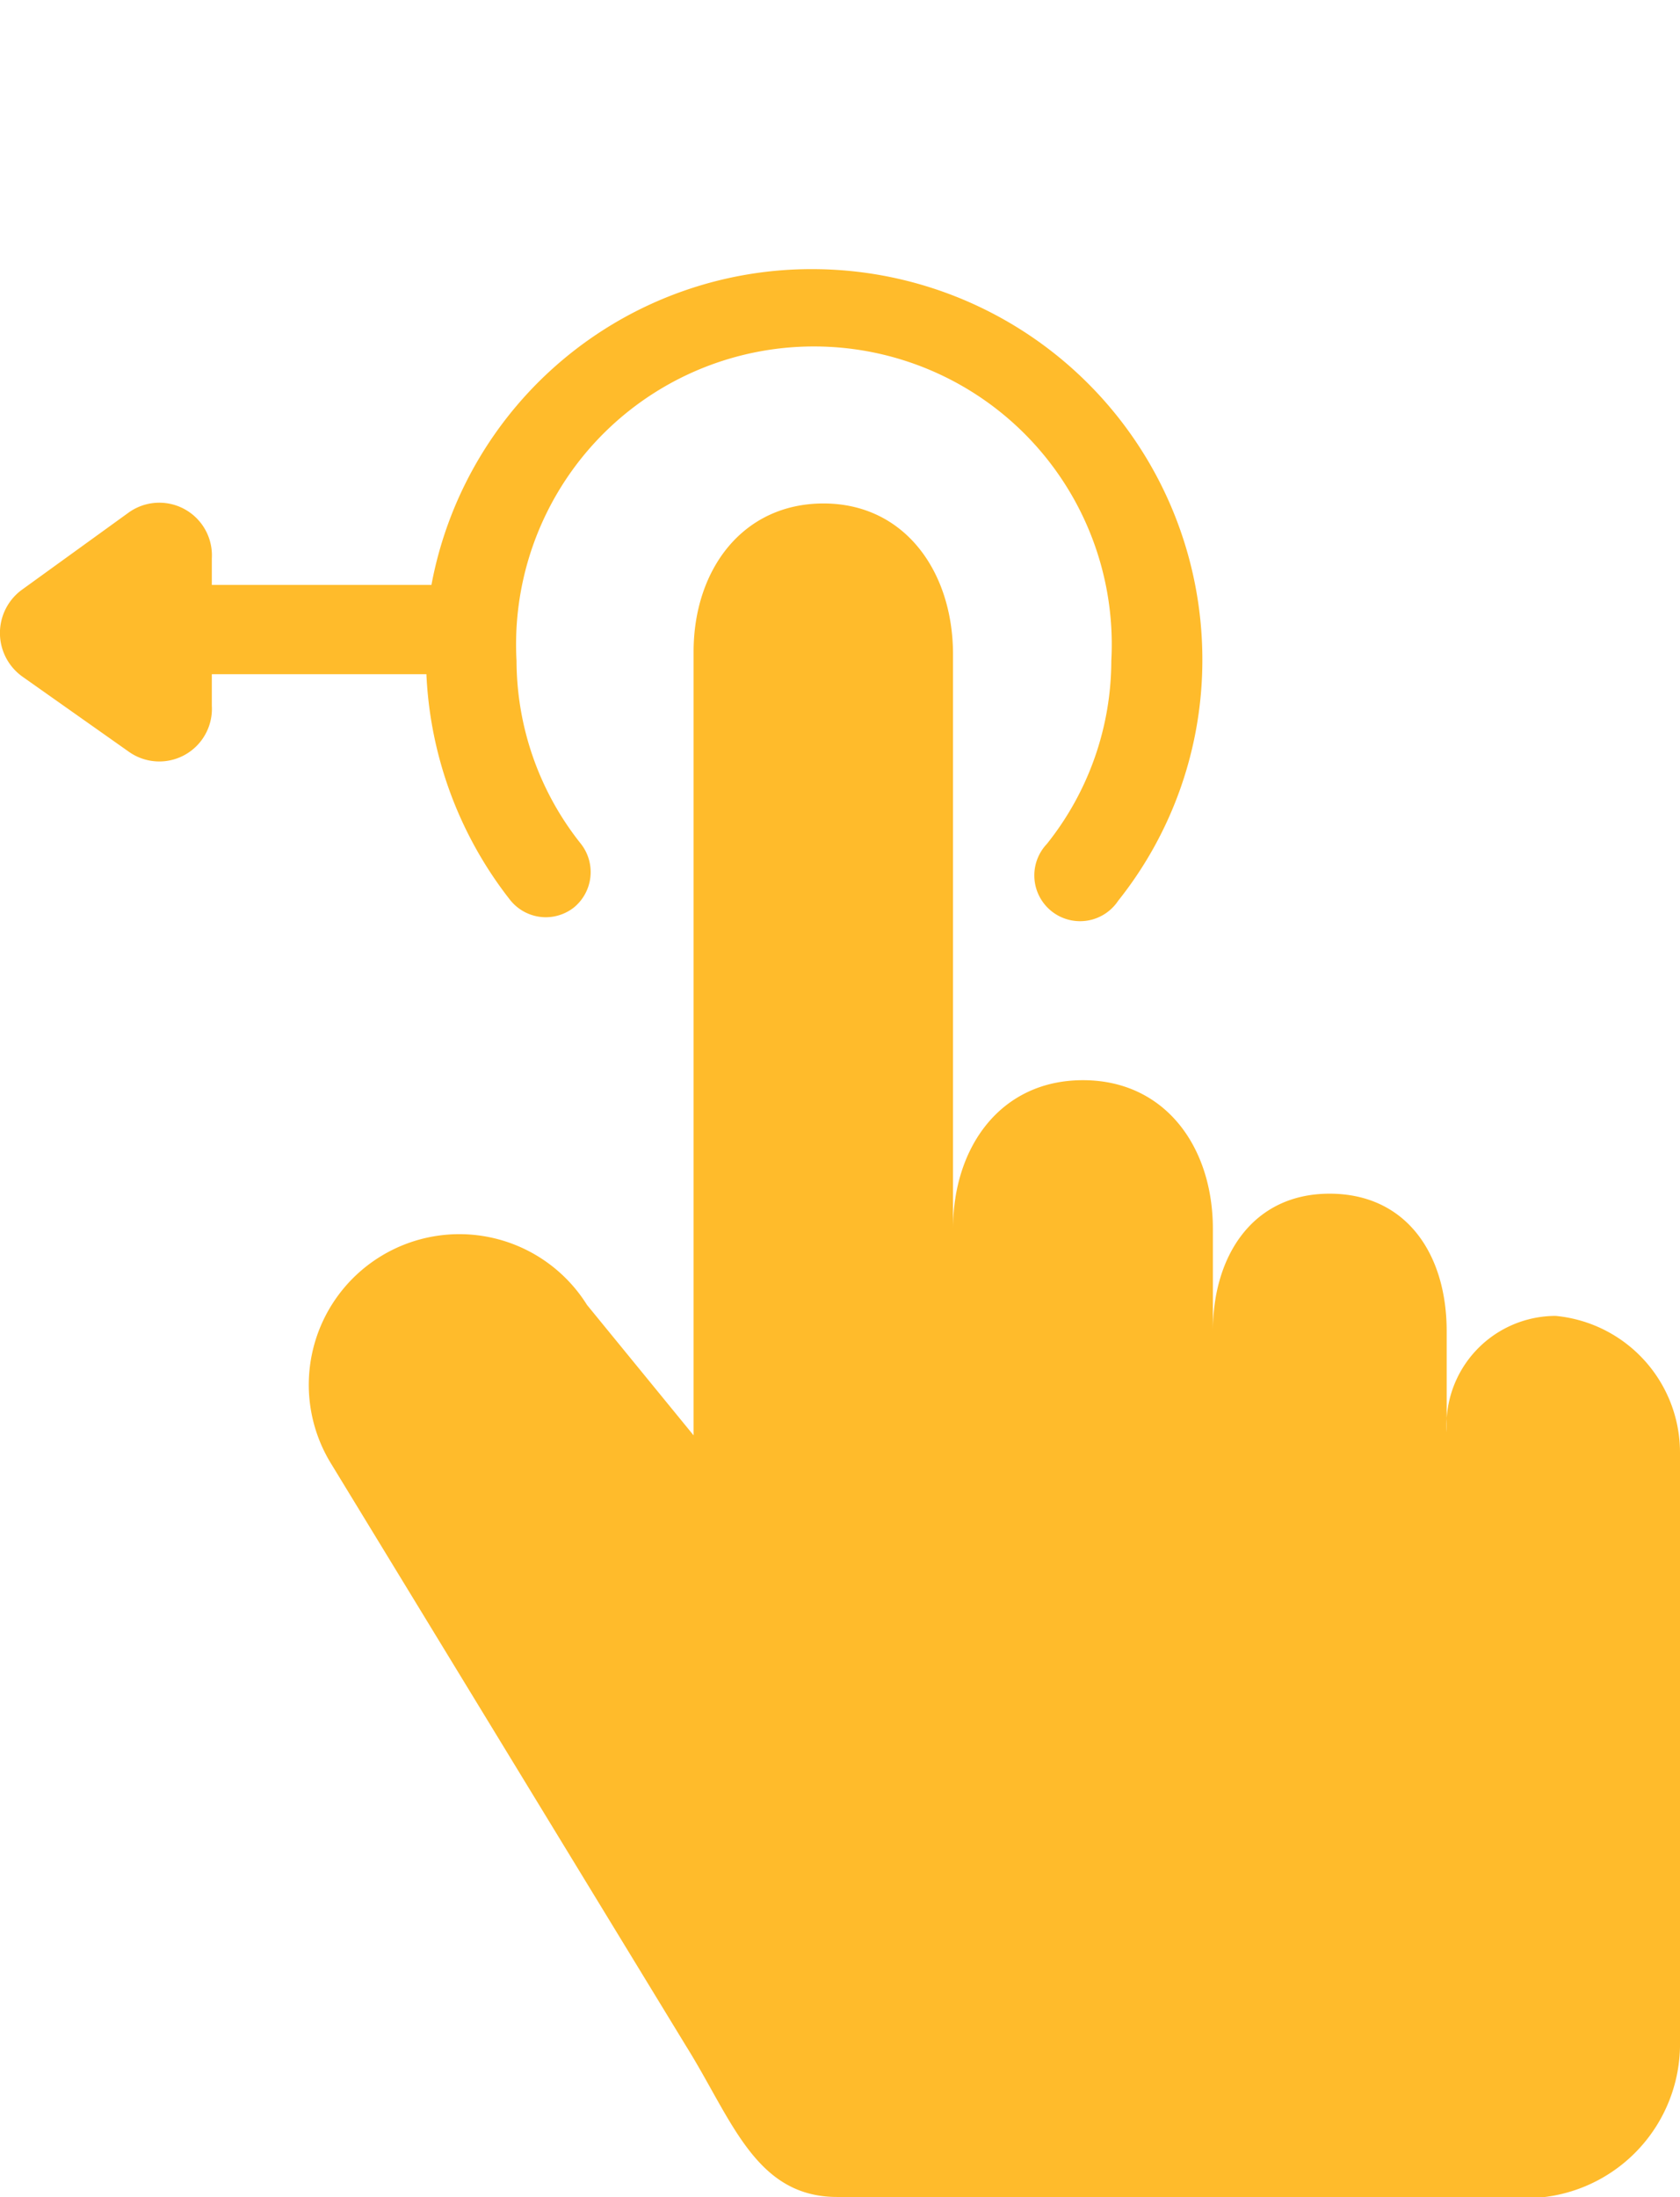 <svg id="Calque_1" data-name="Calque 1" xmlns="http://www.w3.org/2000/svg" viewBox="0 0 36.72 48"><title>picto-mobile-4</title><path d="M34,28.75a2.39,2.39,0,0,0-2.38,2.54V29.08c0-1.68-.88-3-2.56-3s-2.55,1.36-2.55,3V26.85c0-1.8-1.05-3.25-2.84-3.25s-2.84,1.45-2.84,3.25V14.27C20.82,12.48,19.77,11,18,11s-2.84,1.45-2.84,3.24V31.36l-2.33-2.85A3.28,3.28,0,0,0,7.25,32L15,44.71c1,1.6,1.51,3.29,3.3,3.29H33.77a3.37,3.37,0,0,0,2.95-3.28v-13A3,3,0,0,0,34,28.75Zm-.22,0h0ZM11.14,19.65a1,1,0,0,0,.78.39,1,1,0,0,0,.62-.21,1,1,0,0,0,.16-1.39,6.44,6.44,0,0,1-1.41-4,6.51,6.51,0,1,1,13,0,6.42,6.42,0,0,1-1.41,4,1,1,0,1,0,1.56,1.24,8.43,8.43,0,0,0,1.84-5.27,8.53,8.53,0,0,0-8.5-8.53,8.45,8.45,0,0,0-8.35,6.9H4.63V12.2a1.15,1.15,0,0,0-1.82-1L.5,12.87a1.17,1.17,0,0,0,0,1.92l2.31,1.63a1.15,1.15,0,0,0,1.82-1v-.69H9.32A8.61,8.61,0,0,0,11.14,19.65Z" style="fill:#FFBB2B;fill-rule:evenodd"/></svg>